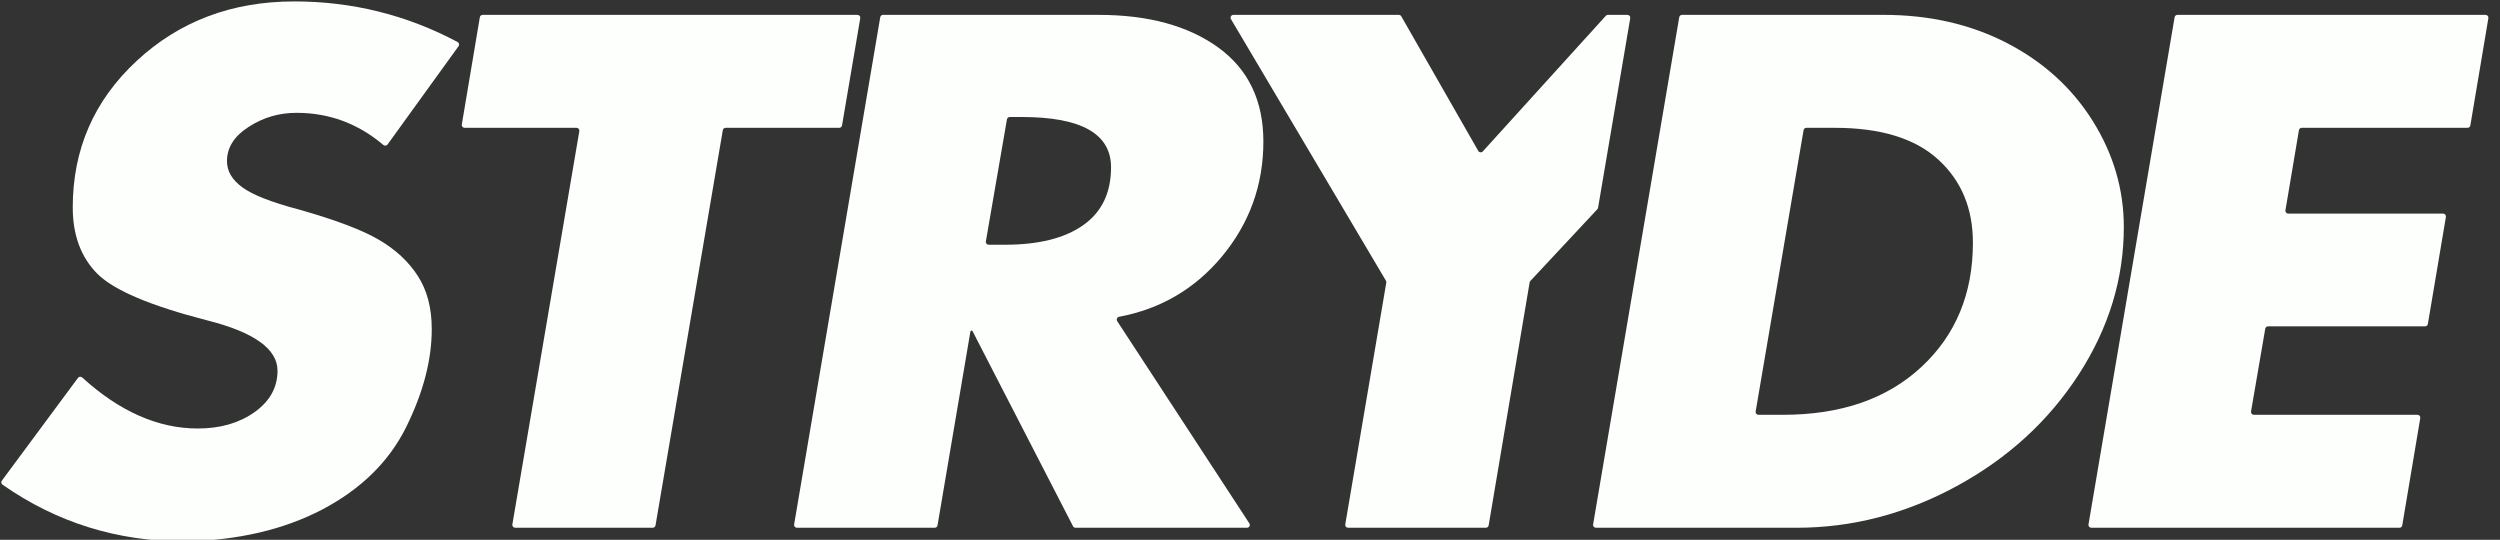 <svg width="440" height="95" viewBox="0 0 440 95" fill="none" xmlns="http://www.w3.org/2000/svg">
<rect x="0" y="0" width="440" height="95" fill="#333333" stroke="none"/>
<g clip-path="url(#clip0_241_106)">
<path d="M51.809 0.25C61.996 0.25 71.58 2.635 80.54 7.396C80.807 7.538 80.885 7.882 80.709 8.126L68.21 25.427C68.037 25.667 67.695 25.705 67.47 25.514C63.026 21.745 57.934 19.857 52.184 19.857C49.094 19.857 46.275 20.691 43.749 22.341C41.211 23.972 39.948 25.981 39.948 28.359C39.948 30.126 40.846 31.659 42.663 32.979C44.469 34.299 47.768 35.6 52.56 36.862C59.075 38.706 63.794 40.492 66.718 42.22C69.641 43.928 71.906 46.044 73.525 48.548C75.164 51.062 75.989 54.197 75.989 57.944C75.989 63.36 74.485 69.106 71.478 75.182C68.472 81.239 63.554 86.072 56.736 89.664C49.908 93.236 41.827 95.109 32.473 95.293C20.639 95.293 9.962 91.965 0.44 85.299C0.211 85.138 0.16 84.82 0.327 84.595L13.723 66.508C13.9 66.268 14.248 66.237 14.468 66.438C21.043 72.426 27.827 75.415 34.811 75.415C38.758 75.415 42.088 74.464 44.793 72.542C47.486 70.63 48.843 68.194 48.843 65.243C48.843 61.419 44.719 58.468 36.482 56.391C26.511 53.828 20.07 51.101 17.146 48.199C14.244 45.277 12.803 41.385 12.803 36.512C12.803 26.292 16.541 17.702 24.037 10.733C31.554 3.744 40.804 0.25 51.809 0.25Z" fill="#FDFFFC"/>
<path d="M150.915 2.618C151.224 2.618 151.459 2.896 151.407 3.201L148.195 22.08C148.154 22.32 147.946 22.496 147.702 22.496H127.707C127.463 22.496 127.255 22.672 127.214 22.912L115.37 92.469C115.329 92.71 115.121 92.885 114.877 92.885H90.668C90.358 92.885 90.123 92.607 90.175 92.302L101.961 23.08C102.013 22.775 101.778 22.496 101.468 22.496H81.771C81.462 22.496 81.227 22.218 81.278 21.913L84.451 3.035C84.491 2.794 84.7 2.618 84.944 2.618H150.915Z" fill="#FDFFFC"/>
<path d="M193.372 2.618C202.111 2.618 209.126 4.539 214.42 8.364C219.702 12.198 222.354 17.711 222.354 24.903C222.354 32.571 219.901 39.336 215.006 45.209C210.262 50.867 204.248 54.384 196.967 55.752C196.612 55.819 196.434 56.225 196.631 56.527L219.886 92.112C220.104 92.445 219.865 92.885 219.468 92.885H189.292C189.105 92.885 188.933 92.781 188.848 92.614L171.169 58.285C171.135 58.218 171.066 58.176 170.991 58.176V58.176C170.893 58.176 170.809 58.247 170.792 58.343L165.003 92.469C164.962 92.71 164.754 92.885 164.51 92.885H140.259C139.949 92.885 139.714 92.607 139.766 92.302L154.922 3.034C154.963 2.794 155.171 2.618 155.415 2.618H193.372ZM173.511 42.488C173.458 42.794 173.694 43.073 174.004 43.073H176.876C182.806 43.073 187.4 41.928 190.658 39.618C193.915 37.317 195.544 33.93 195.544 29.446C195.544 23.544 190.303 20.593 179.841 20.593H177.715C177.472 20.593 177.264 20.769 177.222 21.008L173.511 42.488Z" fill="#FDFFFC"/>
<path d="M246.191 2.618C246.371 2.618 246.536 2.714 246.625 2.869L260.171 26.557C260.34 26.852 260.748 26.897 260.976 26.645L282.623 2.782C282.718 2.677 282.852 2.618 282.993 2.618H286.43C286.74 2.618 286.975 2.896 286.923 3.201L281.26 36.565C281.244 36.661 281.2 36.751 281.133 36.822L269.344 49.447C269.277 49.519 269.232 49.608 269.216 49.705L262.003 92.469C261.962 92.709 261.754 92.885 261.51 92.885H237.259C236.949 92.885 236.714 92.607 236.766 92.302L243.987 49.738C244.007 49.621 243.985 49.501 243.924 49.399L216.652 3.373C216.454 3.039 216.694 2.618 217.082 2.618H246.191Z" fill="#FDFFFC"/>
<path d="M331.531 2.618C339.601 2.618 346.836 4.277 353.247 7.587C359.647 10.907 364.669 15.469 368.323 21.292C371.967 27.116 373.793 33.348 373.793 39.967C373.793 49.081 371.141 57.73 365.859 65.902C360.565 74.085 353.413 80.636 344.392 85.548C335.394 90.44 325.996 92.885 316.204 92.885H280.88C280.571 92.885 280.336 92.607 280.387 92.302L295.545 3.034C295.585 2.794 295.794 2.618 296.037 2.618H331.531ZM308.995 72.423C308.943 72.728 309.178 73.007 309.488 73.007H313.783C323.992 73.007 332.126 70.202 338.17 64.582C344.206 58.972 347.233 51.683 347.233 42.724C347.233 36.667 345.196 31.794 341.135 28.087C337.064 24.36 330.998 22.496 322.927 22.496H317.921C317.677 22.496 317.469 22.672 317.428 22.912L308.995 72.423Z" fill="#FDFFFC"/>
<path d="M437.461 2.618C437.77 2.618 438.005 2.896 437.954 3.2L434.782 22.079C434.742 22.32 434.533 22.496 434.289 22.496H405.106C404.862 22.496 404.654 22.672 404.613 22.913L402.236 37.016C402.185 37.321 402.42 37.599 402.729 37.599H429.985C430.295 37.599 430.53 37.877 430.479 38.182L427.305 57.022C427.265 57.262 427.056 57.438 426.812 57.438H399.176C398.932 57.438 398.724 57.614 398.683 57.854L396.182 72.422C396.13 72.728 396.365 73.007 396.675 73.007H425.475C425.785 73.007 426.02 73.285 425.968 73.59L422.795 92.468C422.754 92.709 422.546 92.885 422.302 92.885H368.067C367.757 92.885 367.522 92.607 367.574 92.302L382.731 3.034C382.772 2.794 382.98 2.618 383.224 2.618H437.461Z" fill="#FDFFFC"/>
</g>
<defs>
<clipPath id="clip0_241_106">
<rect width="440" height="95" fill="white"/>
</clipPath>
</defs>
</svg>
